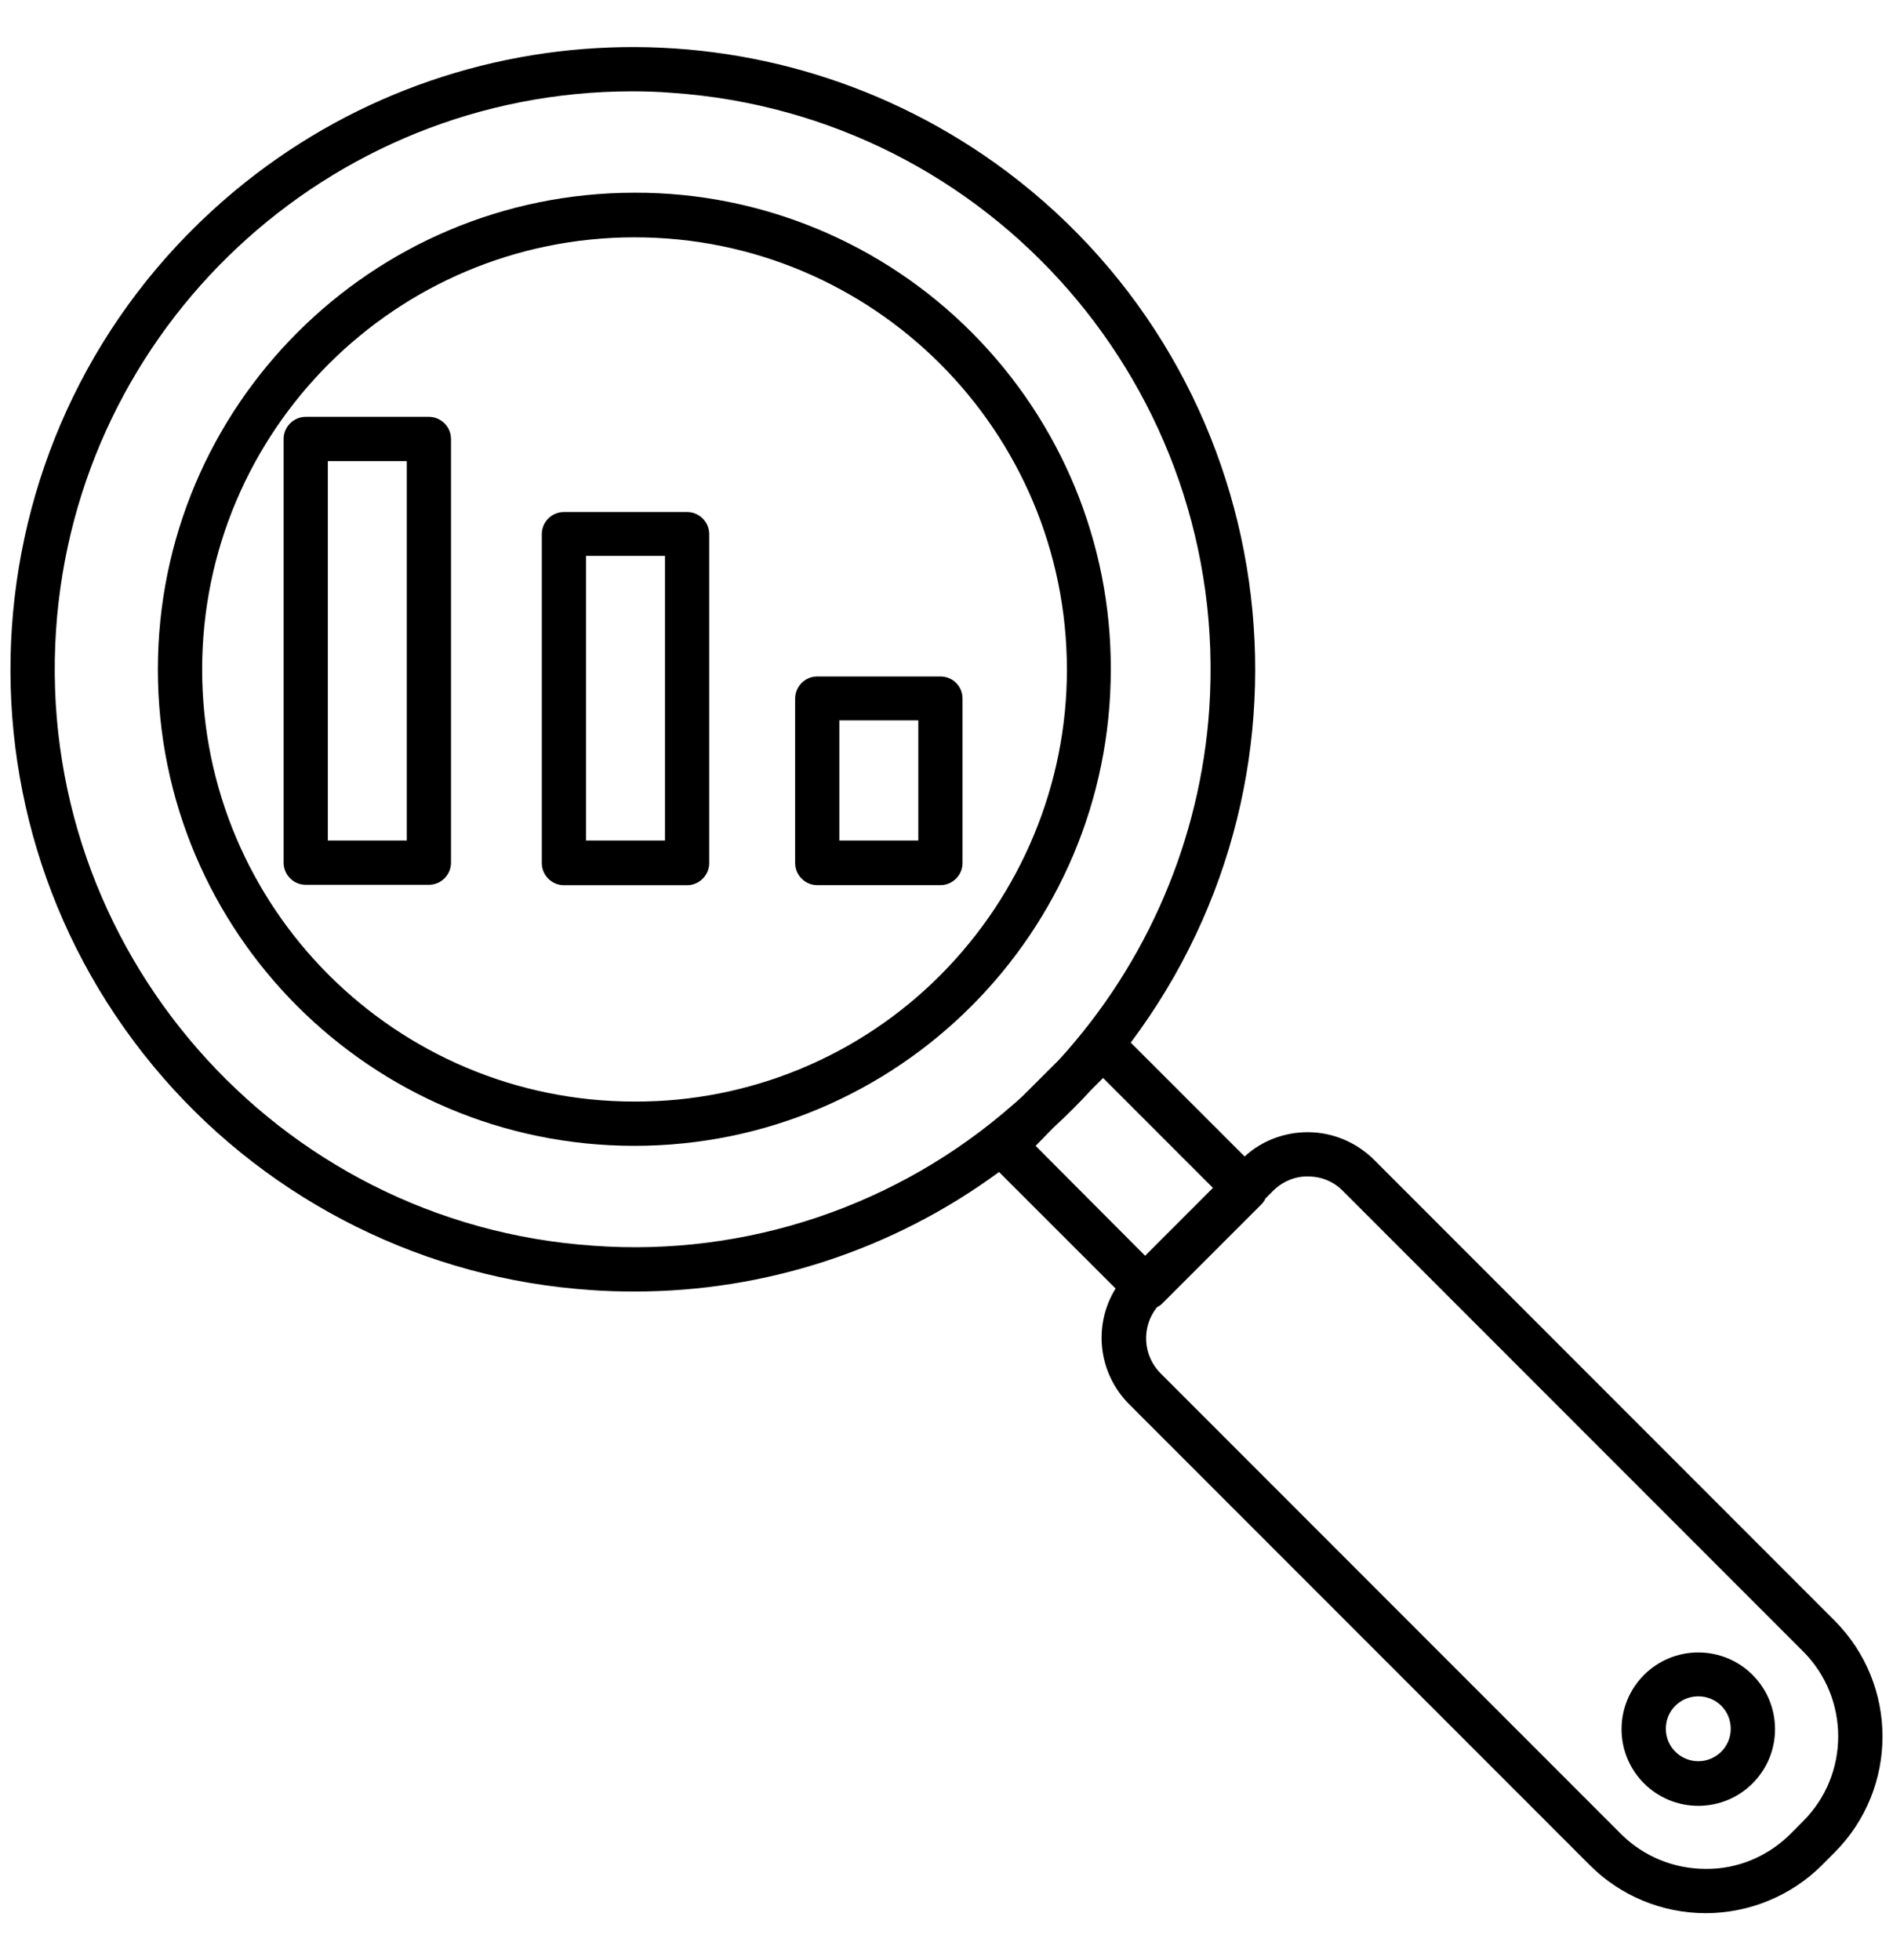 <svg width="28" height="29" viewBox="0 0 28 29" fill="none" xmlns="http://www.w3.org/2000/svg">
<g clip-path="url(#clip0_49_125)">
<path d="M27.133 23.973L20.325 17.159C20.063 16.898 19.709 16.75 19.343 16.75C19 16.75 18.661 16.876 18.41 17.11L16.725 15.425C19.774 11.355 18.951 5.584 14.887 2.535C11.406 -0.067 6.579 0.107 3.306 2.966C-0.524 6.31 -0.916 12.124 2.422 15.954C4.026 17.792 6.301 18.921 8.734 19.085C8.946 19.101 9.159 19.107 9.372 19.107C11.314 19.112 13.212 18.49 14.777 17.339L16.501 19.063C16.163 19.609 16.245 20.318 16.703 20.776L23.511 27.589C23.964 28.047 24.585 28.304 25.229 28.304C25.873 28.304 26.495 28.047 26.948 27.595L27.133 27.409C28.082 26.46 28.082 24.922 27.133 23.973ZM8.783 18.43C4.08 18.114 0.513 14.023 0.829 9.321C1.129 4.842 4.855 1.356 9.344 1.351C9.541 1.351 9.737 1.357 9.934 1.373C14.647 1.695 18.203 5.77 17.887 10.483C17.756 12.414 16.97 14.246 15.667 15.676L15.132 16.21C15.083 16.254 15.034 16.303 14.979 16.347C13.277 17.841 11.041 18.594 8.783 18.43ZM15.585 16.679C15.781 16.499 15.967 16.314 16.141 16.123L16.316 15.948L17.941 17.574L16.938 18.578L15.318 16.952L15.585 16.679ZM26.669 26.945L26.484 27.131C26.151 27.464 25.698 27.655 25.229 27.649C24.76 27.649 24.307 27.464 23.975 27.131L17.167 20.318C16.905 20.056 16.878 19.636 17.112 19.341C17.14 19.325 17.167 19.309 17.189 19.287L18.656 17.82C18.683 17.792 18.705 17.759 18.721 17.727L18.83 17.618C18.967 17.481 19.158 17.399 19.349 17.405C19.545 17.405 19.73 17.481 19.867 17.623L26.675 24.436C27.362 25.129 27.362 26.253 26.669 26.945Z" fill="black"/>
<path d="M25.12 24.447C24.493 24.447 23.985 24.955 23.985 25.582C23.985 26.209 24.493 26.716 25.12 26.716C25.747 26.716 26.255 26.209 26.255 25.582C26.255 24.954 25.747 24.447 25.12 24.447ZM25.12 26.056C24.858 26.056 24.64 25.844 24.64 25.576C24.64 25.309 24.853 25.096 25.12 25.096C25.387 25.096 25.6 25.309 25.6 25.576C25.6 25.844 25.382 26.056 25.12 26.056Z" fill="black"/>
<path d="M14.374 4.919C13.054 3.593 11.259 2.846 9.388 2.851C5.493 2.851 2.335 6.01 2.335 9.904C2.335 13.799 5.493 16.952 9.383 16.952C13.277 16.952 16.43 13.794 16.43 9.904C16.436 8.033 15.694 6.244 14.374 4.919ZM13.91 14.426C12.716 15.627 11.085 16.303 9.388 16.297C5.853 16.297 2.99 13.434 2.99 9.904C2.99 6.375 5.853 3.511 9.388 3.511C12.918 3.511 15.781 6.375 15.781 9.91C15.781 11.601 15.105 13.226 13.91 14.426Z" fill="black"/>
<path d="M6.344 6.167H4.522C4.342 6.167 4.195 6.315 4.195 6.495V12.762C4.195 12.943 4.342 13.09 4.522 13.09H6.344C6.524 13.09 6.671 12.943 6.671 12.762V6.495C6.671 6.315 6.524 6.167 6.344 6.167ZM6.017 12.435H4.849V6.822H6.017V12.435Z" fill="black"/>
<path d="M10.163 7.575H8.341C8.161 7.575 8.014 7.722 8.014 7.902V12.768C8.014 12.948 8.161 13.096 8.341 13.096H10.163C10.343 13.096 10.49 12.948 10.49 12.768V7.902C10.49 7.722 10.343 7.575 10.163 7.575ZM9.836 12.435H8.668V8.224H9.836V12.435Z" fill="black"/>
<path d="M13.91 10.008H12.088C11.908 10.008 11.761 10.155 11.761 10.335V12.768C11.761 12.948 11.908 13.095 12.088 13.095H13.91C14.09 13.095 14.237 12.948 14.237 12.768V10.335C14.237 10.15 14.09 10.008 13.91 10.008ZM13.583 12.435H12.415V10.657H13.583V12.435Z" fill="black"/>
</g>
<defs>
<clipPath id="clip0_49_125">
<rect width="27.69" height="27.69" fill="white" transform="translate(0.155 0.655)"/>
</clipPath>
</defs>
</svg>
